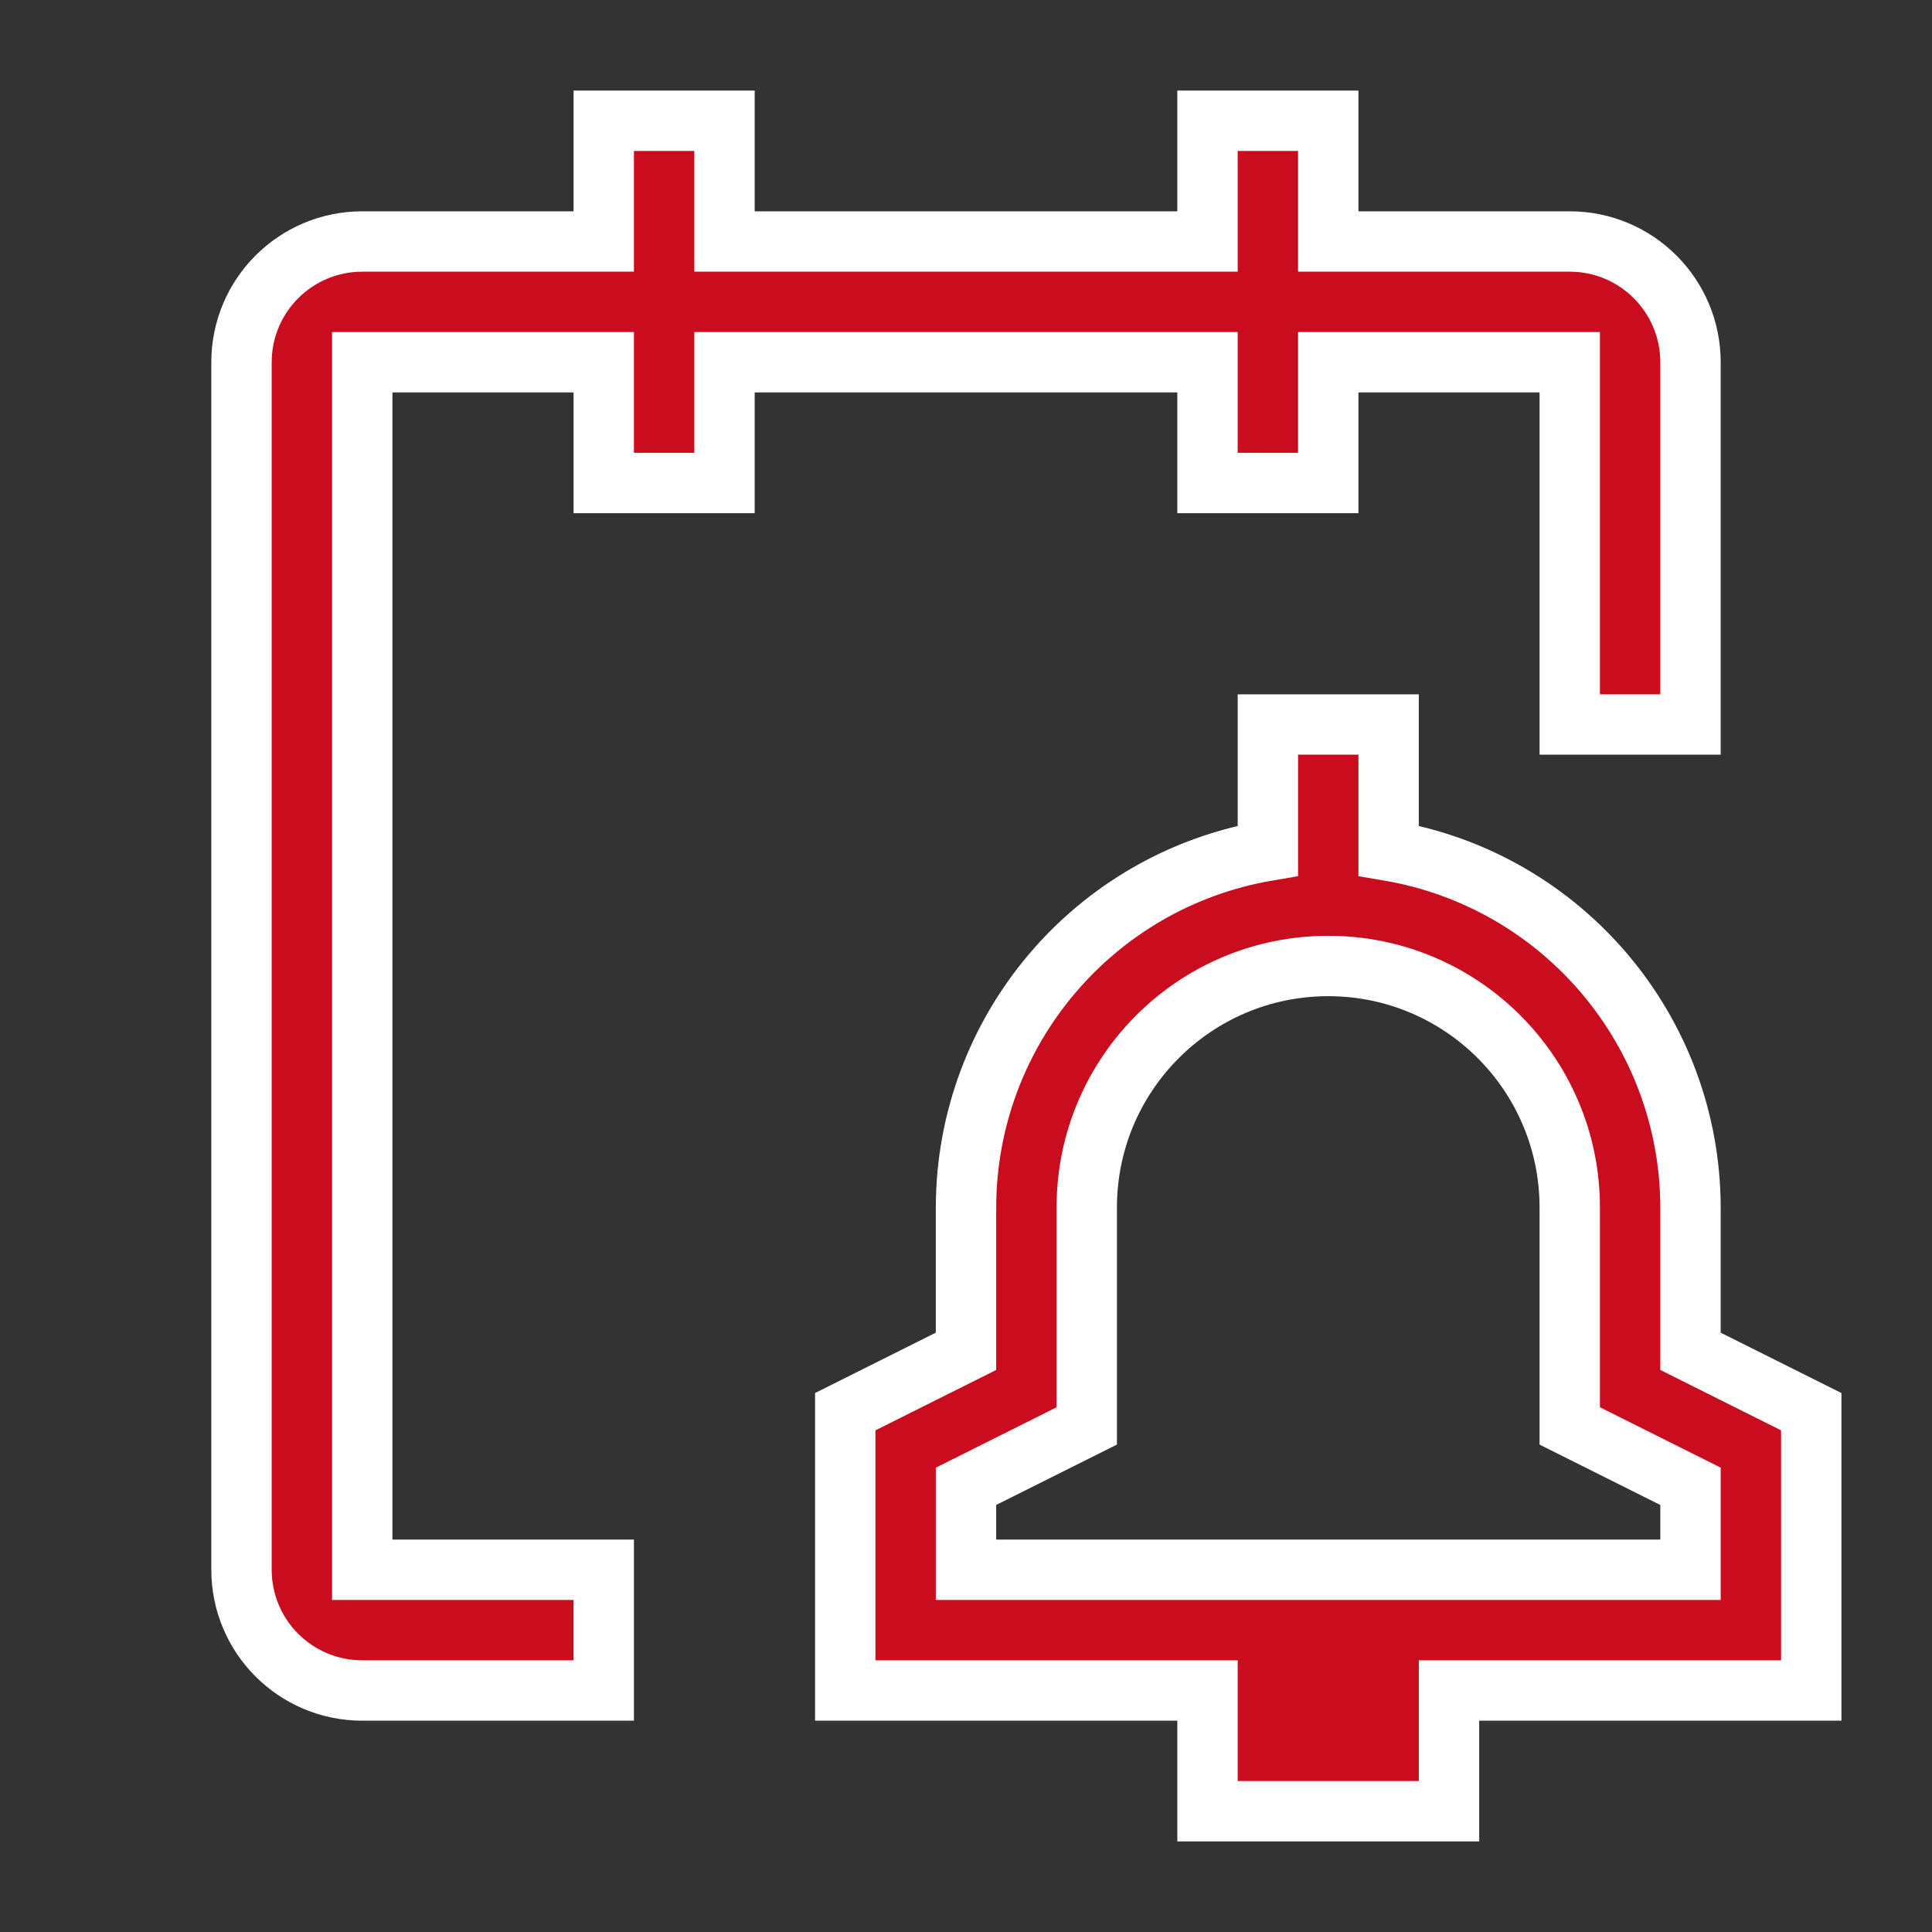 <?xml version="1.0" encoding="UTF-8"?>
<svg width="64px" height="64px" viewBox="0 0 64 64" version="1.1" xmlns="http://www.w3.org/2000/svg" xmlns:xlink="http://www.w3.org/1999/xlink">
    <rect x="0" y="0" width="64" height="64" fill="#333333" stroke="none"/>
    <title>reminder</title>
    <g id="Full-Website" stroke="none" stroke-width="1" fill="none" fill-rule="evenodd">
        <g id="M---RWLV---Home-v6" transform="translate(-1228, -5102)">
            <g id="SEC---Genting-Rewards" transform="translate(100, 4543)">
                <g id="Group-28" transform="translate(327, 559)">
                    <g id="reminder" transform="translate(801, 0)">
                        <path d="M60,46.764 L56,44.764 L56,40 C55.99,34.15 51.767,29.159 46,28.18 L46,24 L42,24 L42,28.18 C36.233,29.159 32.01,34.15 32,40 L32,44.764 L28,46.764 L28,56 L40,56 L40,60 L48,60 L48,56 L60,56 L60,46.764 Z M56,52 L32,52 L32,49.236 L36,47.236 L36,40 C36,35.582 39.582,32 44,32 C48.418,32 52,35.582 52,40 L52,47.236 L56,49.236 L56,52 Z" id="Shape" stroke="#FFFFFF" stroke-width="2" fill="#C90D1F" fill-rule="nonzero"></path>
                        <path d="M56,12 C56,9.791 54.209,8 52,8 L44,8 L44,4 L40,4 L40,8 L24,8 L24,4 L20,4 L20,8 L12,8 C9.791,8 8,9.791 8,12 L8,52 C8,54.209 9.791,56 12,56 L20,56 L20,52 L12,52 L12,12 L20,12 L20,16 L24,16 L24,12 L40,12 L40,16 L44,16 L44,12 L52,12 L52,24 L56,24 L56,12 Z" id="Path" stroke="#FFFFFF" stroke-width="2" fill="#C90D1F" fill-rule="nonzero"></path>
                        <rect id="_Transparent_Rectangle_" x="0" y="0" width="64" height="64"></rect>
                    </g>
                </g>
            </g>
        </g>
    </g>
</svg>